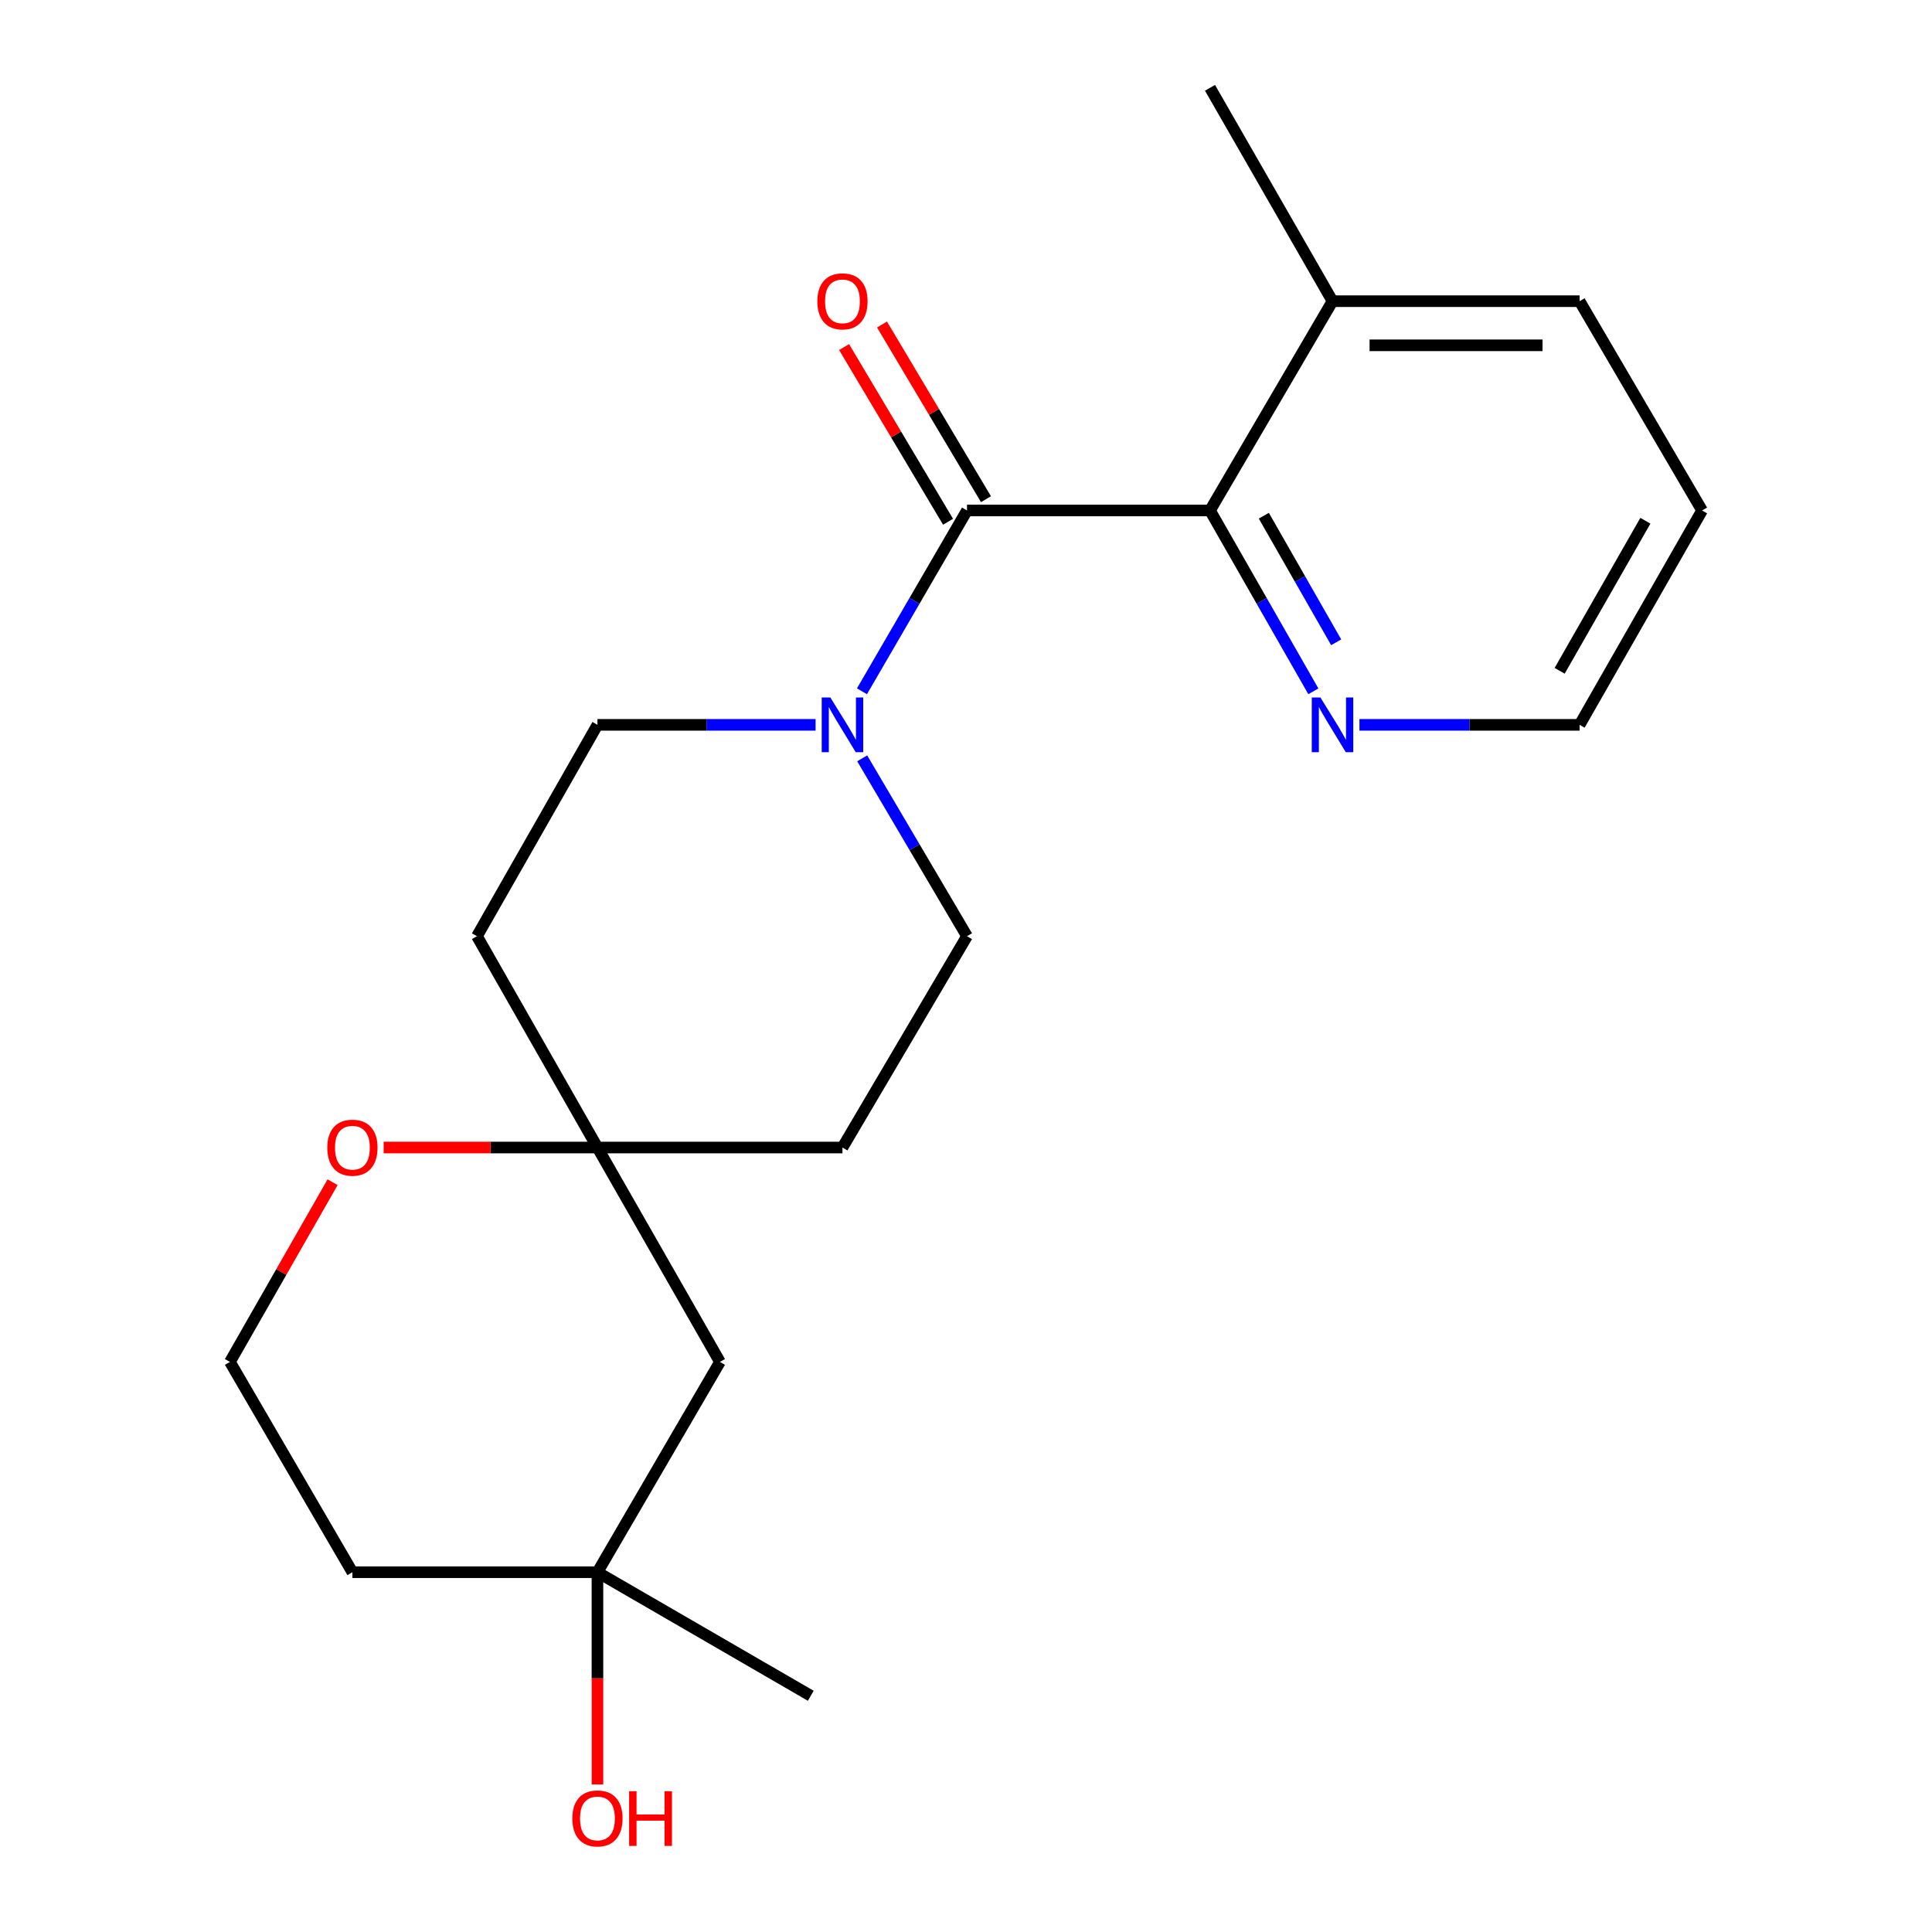 <?xml version='1.0' encoding='iso-8859-1'?>
<svg version='1.1' baseProfile='full'
              xmlns='http://www.w3.org/2000/svg'
                      xmlns:rdkit='http://www.rdkit.org/xml'
                      xmlns:xlink='http://www.w3.org/1999/xlink'
                  xml:space='preserve'
width='1000px' height='1000px' viewBox='0 0 1000 1000'>
<!-- END OF HEADER -->
<rect style='opacity:1.0;fill:#FFFFFF;stroke:none' width='1000' height='1000' x='0' y='0'> </rect>
<path class='bond-0' d='M 500.52,264.222 L 473.334,311.016' style='fill:none;fill-rule:evenodd;stroke:#000000;stroke-width:6px;stroke-linecap:butt;stroke-linejoin:miter;stroke-opacity:1' />
<path class='bond-0' d='M 473.334,311.016 L 446.148,357.81' style='fill:none;fill-rule:evenodd;stroke:#0000FF;stroke-width:6px;stroke-linecap:butt;stroke-linejoin:miter;stroke-opacity:1' />
<path class='bond-1' d='M 500.52,264.222 L 626.299,264.222' style='fill:none;fill-rule:evenodd;stroke:#000000;stroke-width:6px;stroke-linecap:butt;stroke-linejoin:miter;stroke-opacity:1' />
<path class='bond-5' d='M 510.335,258.381 L 483.432,213.172' style='fill:none;fill-rule:evenodd;stroke:#000000;stroke-width:6px;stroke-linecap:butt;stroke-linejoin:miter;stroke-opacity:1' />
<path class='bond-5' d='M 483.432,213.172 L 456.53,167.963' style='fill:none;fill-rule:evenodd;stroke:#FF0000;stroke-width:6px;stroke-linecap:butt;stroke-linejoin:miter;stroke-opacity:1' />
<path class='bond-5' d='M 490.706,270.062 L 463.804,224.852' style='fill:none;fill-rule:evenodd;stroke:#000000;stroke-width:6px;stroke-linecap:butt;stroke-linejoin:miter;stroke-opacity:1' />
<path class='bond-5' d='M 463.804,224.852 L 436.902,179.643' style='fill:none;fill-rule:evenodd;stroke:#FF0000;stroke-width:6px;stroke-linecap:butt;stroke-linejoin:miter;stroke-opacity:1' />
<path class='bond-7' d='M 422.147,375.178 L 365.693,375.178' style='fill:none;fill-rule:evenodd;stroke:#0000FF;stroke-width:6px;stroke-linecap:butt;stroke-linejoin:miter;stroke-opacity:1' />
<path class='bond-7' d='M 365.693,375.178 L 309.239,375.178' style='fill:none;fill-rule:evenodd;stroke:#000000;stroke-width:6px;stroke-linecap:butt;stroke-linejoin:miter;stroke-opacity:1' />
<path class='bond-8' d='M 446.272,392.513 L 473.396,438.544' style='fill:none;fill-rule:evenodd;stroke:#0000FF;stroke-width:6px;stroke-linecap:butt;stroke-linejoin:miter;stroke-opacity:1' />
<path class='bond-8' d='M 473.396,438.544 L 500.52,484.575' style='fill:none;fill-rule:evenodd;stroke:#000000;stroke-width:6px;stroke-linecap:butt;stroke-linejoin:miter;stroke-opacity:1' />
<path class='bond-3' d='M 626.299,264.222 L 653.044,311.023' style='fill:none;fill-rule:evenodd;stroke:#000000;stroke-width:6px;stroke-linecap:butt;stroke-linejoin:miter;stroke-opacity:1' />
<path class='bond-3' d='M 653.044,311.023 L 679.79,357.824' style='fill:none;fill-rule:evenodd;stroke:#0000FF;stroke-width:6px;stroke-linecap:butt;stroke-linejoin:miter;stroke-opacity:1' />
<path class='bond-3' d='M 654.154,266.929 L 672.876,299.689' style='fill:none;fill-rule:evenodd;stroke:#000000;stroke-width:6px;stroke-linecap:butt;stroke-linejoin:miter;stroke-opacity:1' />
<path class='bond-3' d='M 672.876,299.689 L 691.598,332.45' style='fill:none;fill-rule:evenodd;stroke:#0000FF;stroke-width:6px;stroke-linecap:butt;stroke-linejoin:miter;stroke-opacity:1' />
<path class='bond-12' d='M 626.299,264.222 L 689.708,155.891' style='fill:none;fill-rule:evenodd;stroke:#000000;stroke-width:6px;stroke-linecap:butt;stroke-linejoin:miter;stroke-opacity:1' />
<path class='bond-2' d='M 309.239,593.958 L 436.058,593.958' style='fill:none;fill-rule:evenodd;stroke:#000000;stroke-width:6px;stroke-linecap:butt;stroke-linejoin:miter;stroke-opacity:1' />
<path class='bond-6' d='M 309.239,593.958 L 372.648,704.928' style='fill:none;fill-rule:evenodd;stroke:#000000;stroke-width:6px;stroke-linecap:butt;stroke-linejoin:miter;stroke-opacity:1' />
<path class='bond-9' d='M 309.239,593.958 L 253.908,593.958' style='fill:none;fill-rule:evenodd;stroke:#000000;stroke-width:6px;stroke-linecap:butt;stroke-linejoin:miter;stroke-opacity:1' />
<path class='bond-9' d='M 253.908,593.958 L 198.578,593.958' style='fill:none;fill-rule:evenodd;stroke:#FF0000;stroke-width:6px;stroke-linecap:butt;stroke-linejoin:miter;stroke-opacity:1' />
<path class='bond-21' d='M 309.239,593.958 L 246.883,484.575' style='fill:none;fill-rule:evenodd;stroke:#000000;stroke-width:6px;stroke-linecap:butt;stroke-linejoin:miter;stroke-opacity:1' />
<path class='bond-16' d='M 703.645,375.178 L 760.619,375.178' style='fill:none;fill-rule:evenodd;stroke:#0000FF;stroke-width:6px;stroke-linecap:butt;stroke-linejoin:miter;stroke-opacity:1' />
<path class='bond-16' d='M 760.619,375.178 L 817.593,375.178' style='fill:none;fill-rule:evenodd;stroke:#000000;stroke-width:6px;stroke-linecap:butt;stroke-linejoin:miter;stroke-opacity:1' />
<path class='bond-4' d='M 309.239,813.778 L 372.648,704.928' style='fill:none;fill-rule:evenodd;stroke:#000000;stroke-width:6px;stroke-linecap:butt;stroke-linejoin:miter;stroke-opacity:1' />
<path class='bond-15' d='M 309.239,813.778 L 309.239,868.702' style='fill:none;fill-rule:evenodd;stroke:#000000;stroke-width:6px;stroke-linecap:butt;stroke-linejoin:miter;stroke-opacity:1' />
<path class='bond-15' d='M 309.239,868.702 L 309.239,923.626' style='fill:none;fill-rule:evenodd;stroke:#FF0000;stroke-width:6px;stroke-linecap:butt;stroke-linejoin:miter;stroke-opacity:1' />
<path class='bond-17' d='M 309.239,813.778 L 419.663,877.733' style='fill:none;fill-rule:evenodd;stroke:#000000;stroke-width:6px;stroke-linecap:butt;stroke-linejoin:miter;stroke-opacity:1' />
<path class='bond-23' d='M 309.239,813.778 L 182.407,813.778' style='fill:none;fill-rule:evenodd;stroke:#000000;stroke-width:6px;stroke-linecap:butt;stroke-linejoin:miter;stroke-opacity:1' />
<path class='bond-11' d='M 309.239,375.178 L 246.883,484.575' style='fill:none;fill-rule:evenodd;stroke:#000000;stroke-width:6px;stroke-linecap:butt;stroke-linejoin:miter;stroke-opacity:1' />
<path class='bond-10' d='M 500.52,484.575 L 436.058,593.958' style='fill:none;fill-rule:evenodd;stroke:#000000;stroke-width:6px;stroke-linecap:butt;stroke-linejoin:miter;stroke-opacity:1' />
<path class='bond-14' d='M 172.15,611.913 L 145.58,658.421' style='fill:none;fill-rule:evenodd;stroke:#FF0000;stroke-width:6px;stroke-linecap:butt;stroke-linejoin:miter;stroke-opacity:1' />
<path class='bond-14' d='M 145.58,658.421 L 119.01,704.928' style='fill:none;fill-rule:evenodd;stroke:#000000;stroke-width:6px;stroke-linecap:butt;stroke-linejoin:miter;stroke-opacity:1' />
<path class='bond-18' d='M 689.708,155.891 L 626.299,45.455' style='fill:none;fill-rule:evenodd;stroke:#000000;stroke-width:6px;stroke-linecap:butt;stroke-linejoin:miter;stroke-opacity:1' />
<path class='bond-19' d='M 689.708,155.891 L 817.593,155.891' style='fill:none;fill-rule:evenodd;stroke:#000000;stroke-width:6px;stroke-linecap:butt;stroke-linejoin:miter;stroke-opacity:1' />
<path class='bond-19' d='M 708.891,178.732 L 798.41,178.732' style='fill:none;fill-rule:evenodd;stroke:#000000;stroke-width:6px;stroke-linecap:butt;stroke-linejoin:miter;stroke-opacity:1' />
<path class='bond-13' d='M 182.407,813.778 L 119.01,704.928' style='fill:none;fill-rule:evenodd;stroke:#000000;stroke-width:6px;stroke-linecap:butt;stroke-linejoin:miter;stroke-opacity:1' />
<path class='bond-22' d='M 817.593,375.178 L 880.99,264.222' style='fill:none;fill-rule:evenodd;stroke:#000000;stroke-width:6px;stroke-linecap:butt;stroke-linejoin:miter;stroke-opacity:1' />
<path class='bond-22' d='M 807.27,347.204 L 851.648,269.534' style='fill:none;fill-rule:evenodd;stroke:#000000;stroke-width:6px;stroke-linecap:butt;stroke-linejoin:miter;stroke-opacity:1' />
<path class='bond-20' d='M 817.593,155.891 L 880.99,264.222' style='fill:none;fill-rule:evenodd;stroke:#000000;stroke-width:6px;stroke-linecap:butt;stroke-linejoin:miter;stroke-opacity:1' />
<path  class='atom-1' d='M 429.798 361.018
L 439.078 376.018
Q 439.998 377.498, 441.478 380.178
Q 442.958 382.858, 443.038 383.018
L 443.038 361.018
L 446.798 361.018
L 446.798 389.338
L 442.918 389.338
L 432.958 372.938
Q 431.798 371.018, 430.558 368.818
Q 429.358 366.618, 428.998 365.938
L 428.998 389.338
L 425.318 389.338
L 425.318 361.018
L 429.798 361.018
' fill='#0000FF'/>
<path  class='atom-4' d='M 683.448 361.018
L 692.728 376.018
Q 693.648 377.498, 695.128 380.178
Q 696.608 382.858, 696.688 383.018
L 696.688 361.018
L 700.448 361.018
L 700.448 389.338
L 696.568 389.338
L 686.608 372.938
Q 685.448 371.018, 684.208 368.818
Q 683.008 366.618, 682.648 365.938
L 682.648 389.338
L 678.968 389.338
L 678.968 361.018
L 683.448 361.018
' fill='#0000FF'/>
<path  class='atom-6' d='M 423.058 155.971
Q 423.058 149.171, 426.418 145.371
Q 429.778 141.571, 436.058 141.571
Q 442.338 141.571, 445.698 145.371
Q 449.058 149.171, 449.058 155.971
Q 449.058 162.851, 445.658 166.771
Q 442.258 170.651, 436.058 170.651
Q 429.818 170.651, 426.418 166.771
Q 423.058 162.891, 423.058 155.971
M 436.058 167.451
Q 440.378 167.451, 442.698 164.571
Q 445.058 161.651, 445.058 155.971
Q 445.058 150.411, 442.698 147.611
Q 440.378 144.771, 436.058 144.771
Q 431.738 144.771, 429.378 147.571
Q 427.058 150.371, 427.058 155.971
Q 427.058 161.691, 429.378 164.571
Q 431.738 167.451, 436.058 167.451
' fill='#FF0000'/>
<path  class='atom-10' d='M 169.407 594.038
Q 169.407 587.238, 172.767 583.438
Q 176.127 579.638, 182.407 579.638
Q 188.687 579.638, 192.047 583.438
Q 195.407 587.238, 195.407 594.038
Q 195.407 600.918, 192.007 604.838
Q 188.607 608.718, 182.407 608.718
Q 176.167 608.718, 172.767 604.838
Q 169.407 600.958, 169.407 594.038
M 182.407 605.518
Q 186.727 605.518, 189.047 602.638
Q 191.407 599.718, 191.407 594.038
Q 191.407 588.478, 189.047 585.678
Q 186.727 582.838, 182.407 582.838
Q 178.087 582.838, 175.727 585.638
Q 173.407 588.438, 173.407 594.038
Q 173.407 599.758, 175.727 602.638
Q 178.087 605.518, 182.407 605.518
' fill='#FF0000'/>
<path  class='atom-16' d='M 296.239 941.21
Q 296.239 934.41, 299.599 930.61
Q 302.959 926.81, 309.239 926.81
Q 315.519 926.81, 318.879 930.61
Q 322.239 934.41, 322.239 941.21
Q 322.239 948.09, 318.839 952.01
Q 315.439 955.89, 309.239 955.89
Q 302.999 955.89, 299.599 952.01
Q 296.239 948.13, 296.239 941.21
M 309.239 952.69
Q 313.559 952.69, 315.879 949.81
Q 318.239 946.89, 318.239 941.21
Q 318.239 935.65, 315.879 932.85
Q 313.559 930.01, 309.239 930.01
Q 304.919 930.01, 302.559 932.81
Q 300.239 935.61, 300.239 941.21
Q 300.239 946.93, 302.559 949.81
Q 304.919 952.69, 309.239 952.69
' fill='#FF0000'/>
<path  class='atom-16' d='M 325.639 927.13
L 329.479 927.13
L 329.479 939.17
L 343.959 939.17
L 343.959 927.13
L 347.799 927.13
L 347.799 955.45
L 343.959 955.45
L 343.959 942.37
L 329.479 942.37
L 329.479 955.45
L 325.639 955.45
L 325.639 927.13
' fill='#FF0000'/>
</svg>
